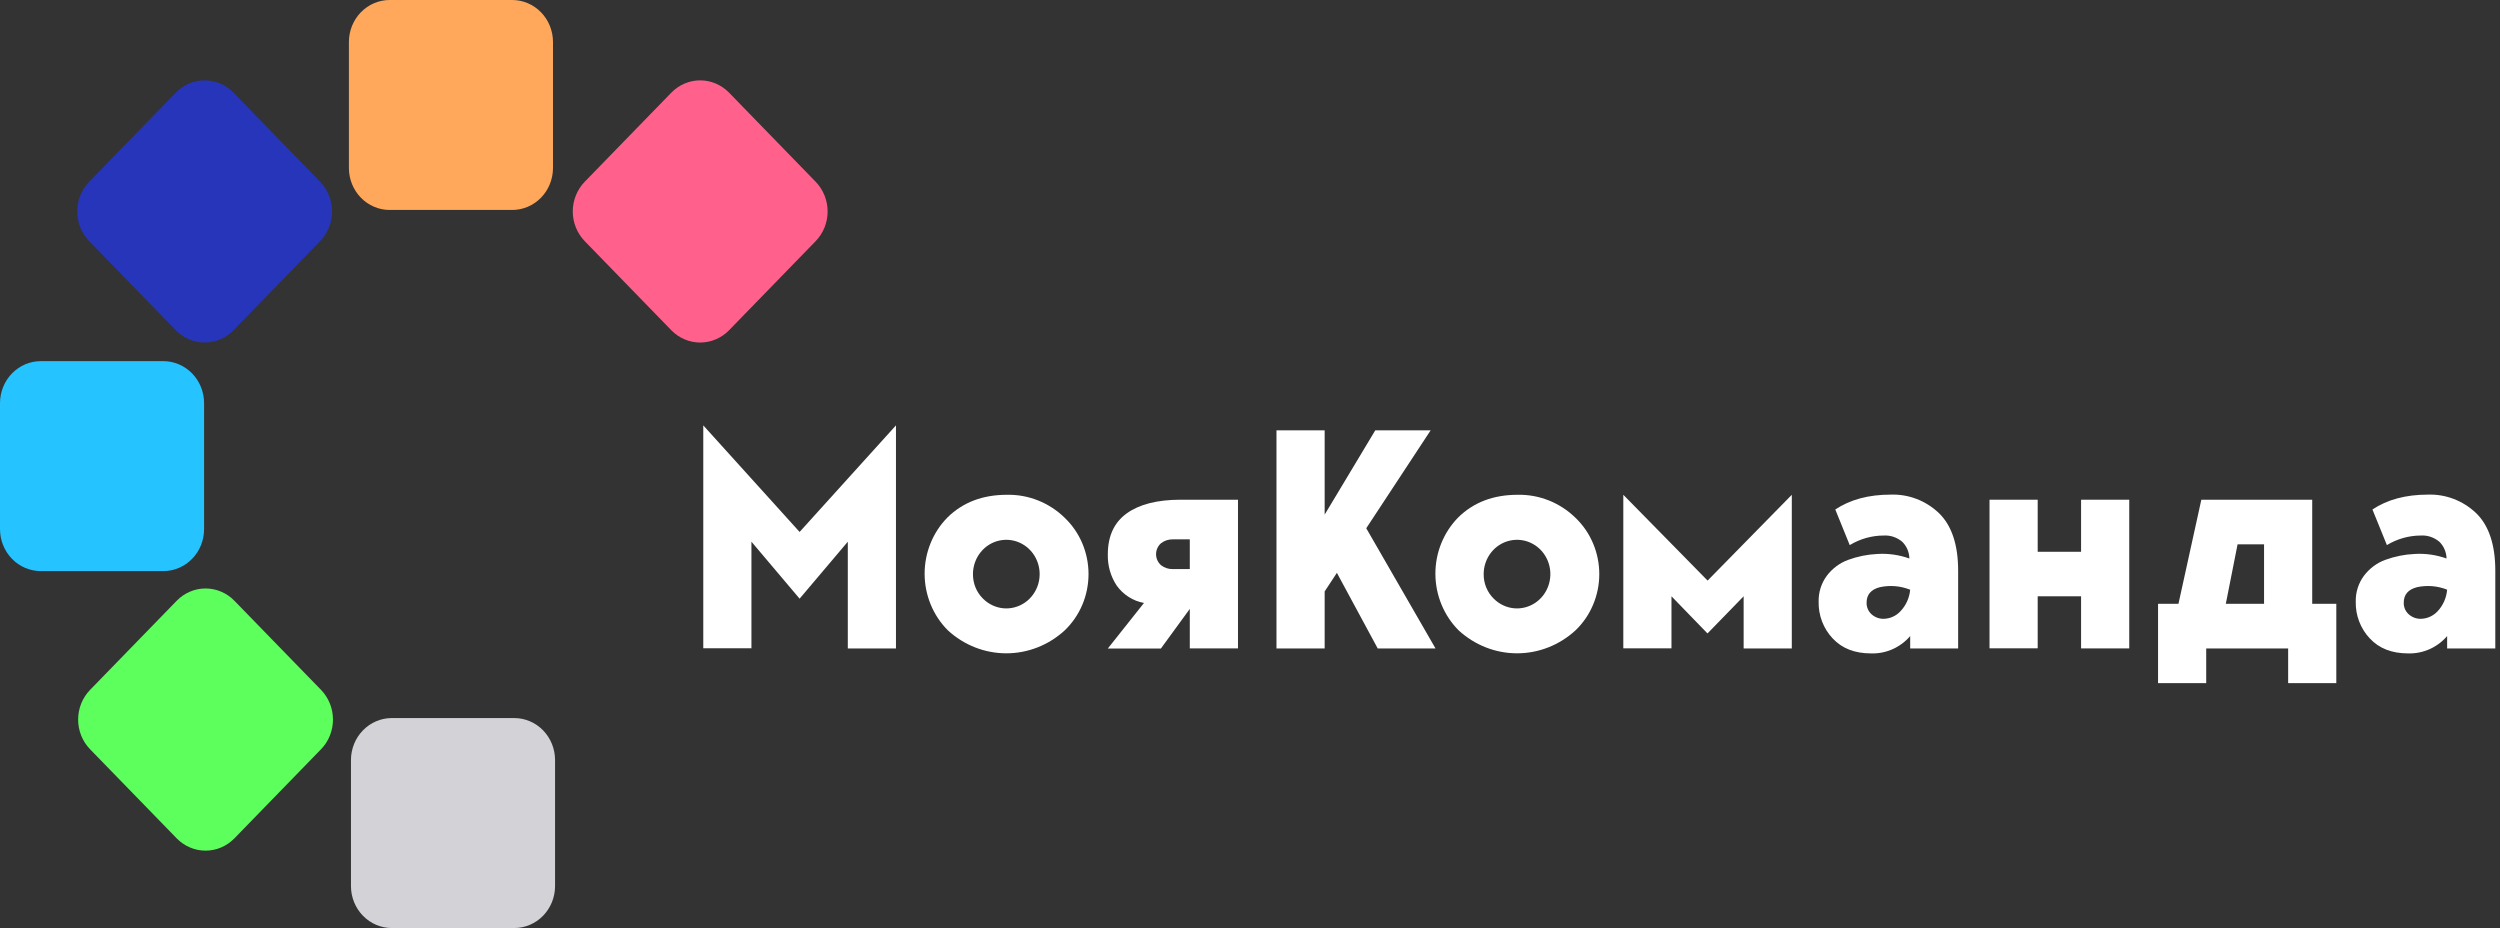 <svg width="132" height="49" viewBox="0 0 132 49" fill="none" xmlns="http://www.w3.org/2000/svg">
    <rect x="0" y="0" width="132" height="49" fill="#333333" stroke="none"/>
    <g clip-path="url(#clip0_3321_4867)">
        <path d="M47.307 22.46V34.238H44.764V28.602L42.219 31.61L39.676 28.602V34.229H37.133V22.46L42.219 28.087L47.307 22.46Z" fill="white"/>
        <path d="M53.153 26.125C54.292 26.098 55.395 26.535 56.221 27.343C56.617 27.723 56.932 28.182 57.148 28.693C57.363 29.204 57.474 29.755 57.474 30.311C57.474 30.868 57.363 31.419 57.148 31.93C56.932 32.44 56.617 32.9 56.221 33.28C55.373 34.062 54.273 34.495 53.133 34.495C51.993 34.495 50.894 34.062 50.045 33.28C49.658 32.892 49.351 32.429 49.141 31.918C48.931 31.407 48.822 30.858 48.82 30.302C48.819 29.747 48.925 29.197 49.133 28.685C49.34 28.172 49.645 27.708 50.03 27.318C50.839 26.524 51.88 26.127 53.153 26.125ZM51.898 31.604C52.188 31.897 52.568 32.078 52.973 32.117C53.378 32.155 53.783 32.047 54.12 31.813C54.457 31.578 54.704 31.231 54.821 30.83C54.937 30.429 54.914 29.999 54.757 29.613C54.6 29.227 54.318 28.909 53.959 28.713C53.6 28.517 53.186 28.454 52.787 28.537C52.388 28.619 52.03 28.84 51.772 29.164C51.514 29.488 51.373 29.893 51.372 30.311C51.37 30.552 51.415 30.791 51.505 31.014C51.596 31.236 51.729 31.437 51.898 31.604Z" fill="white"/>
        <path d="M62.312 26.385H65.366V34.236H62.821V32.15L61.295 34.242H58.493L60.401 31.837C59.825 31.732 59.311 31.404 58.963 30.921C58.641 30.435 58.477 29.857 58.493 29.269C58.493 28.309 58.825 27.589 59.487 27.11C60.149 26.631 61.091 26.389 62.312 26.385ZM62.821 28.478H61.916C61.695 28.474 61.48 28.546 61.304 28.682C61.221 28.753 61.155 28.842 61.109 28.942C61.064 29.043 61.04 29.152 61.04 29.263C61.04 29.373 61.064 29.483 61.109 29.583C61.155 29.683 61.221 29.772 61.304 29.844C61.48 29.981 61.695 30.052 61.916 30.048H62.821V28.478Z" fill="white"/>
        <path d="M75.795 34.238H72.743L70.588 30.247L69.942 31.227V34.238H67.398V22.722H69.942V27.172L72.614 22.722H75.538L72.138 27.892L75.795 34.238Z" fill="white"/>
        <path d="M80.118 26.125C81.258 26.097 82.363 26.535 83.189 27.343C83.585 27.723 83.9 28.182 84.115 28.693C84.331 29.204 84.442 29.755 84.442 30.311C84.442 30.868 84.331 31.419 84.115 31.93C83.9 32.44 83.585 32.9 83.189 33.28C82.341 34.062 81.241 34.495 80.101 34.495C78.962 34.495 77.862 34.062 77.013 33.28C76.627 32.892 76.32 32.429 76.11 31.918C75.9 31.407 75.791 30.858 75.789 30.303C75.787 29.748 75.893 29.198 76.1 28.686C76.308 28.173 76.612 27.708 76.996 27.318C77.806 26.524 78.847 26.127 80.118 26.125ZM78.864 31.604C79.154 31.897 79.534 32.079 79.939 32.117C80.344 32.155 80.749 32.047 81.086 31.813C81.423 31.578 81.67 31.231 81.786 30.83C81.903 30.429 81.88 29.999 81.723 29.613C81.566 29.227 81.284 28.909 80.925 28.713C80.566 28.517 80.152 28.454 79.753 28.537C79.354 28.619 78.995 28.84 78.737 29.164C78.48 29.488 78.338 29.893 78.338 30.311C78.335 30.552 78.38 30.791 78.471 31.014C78.561 31.236 78.695 31.437 78.864 31.604Z" fill="white"/>
        <path d="M90.161 30.655L94.607 26.125V34.238H92.064V31.484L90.155 33.446L88.254 31.484V34.231H85.711V26.125L90.161 30.655Z" fill="white"/>
        <path d="M103.39 34.238H100.858V33.584C100.6 33.884 100.281 34.121 99.924 34.279C99.567 34.438 99.18 34.513 98.791 34.5C97.929 34.5 97.253 34.235 96.763 33.706C96.521 33.45 96.331 33.146 96.204 32.813C96.077 32.481 96.016 32.125 96.024 31.768C96.013 31.276 96.165 30.794 96.455 30.402C96.745 30.016 97.137 29.724 97.585 29.56C98.083 29.378 98.605 29.273 99.134 29.249C99.704 29.215 100.275 29.296 100.815 29.489C100.812 29.322 100.777 29.158 100.712 29.006C100.646 28.853 100.552 28.716 100.434 28.602C100.157 28.369 99.805 28.253 99.449 28.276C98.822 28.279 98.207 28.454 97.666 28.782L96.903 26.901C97.688 26.378 98.663 26.116 99.828 26.116C100.771 26.083 101.689 26.435 102.38 27.096C103.054 27.753 103.39 28.767 103.39 30.141V34.238ZM100.847 31.134C100.34 30.934 99.788 30.888 99.257 31.003C98.791 31.123 98.556 31.396 98.556 31.821C98.553 31.937 98.575 32.053 98.621 32.159C98.666 32.265 98.734 32.359 98.819 32.435C98.998 32.595 99.229 32.68 99.466 32.673C99.631 32.669 99.794 32.631 99.945 32.562C100.097 32.494 100.233 32.395 100.347 32.271C100.641 31.963 100.821 31.559 100.858 31.13L100.847 31.134Z" fill="white"/>
        <path d="M109.881 26.385H112.424V34.236H109.881V31.484H107.59V34.231H105.047V26.385H107.59V29.134H109.881V26.385Z" fill="white"/>
        <path d="M122.085 31.881H123.357V36.069H120.814V34.238H116.488V36.069H113.945V31.881H115.023L116.23 26.387H122.085V31.881ZM117.523 31.881H119.542V28.741H118.144L117.523 31.881Z" fill="white"/>
        <path d="M131.752 34.238H129.209V33.584C128.952 33.882 128.634 34.119 128.279 34.277C127.923 34.435 127.538 34.511 127.151 34.5C126.289 34.5 125.613 34.235 125.123 33.706C124.881 33.45 124.691 33.146 124.564 32.813C124.437 32.481 124.375 32.125 124.384 31.768C124.372 31.276 124.524 30.794 124.815 30.402C125.105 30.016 125.497 29.723 125.944 29.56C126.442 29.378 126.965 29.273 127.493 29.249C128.064 29.214 128.636 29.296 129.177 29.489C129.174 29.322 129.139 29.158 129.073 29.006C129.008 28.853 128.913 28.716 128.795 28.602C128.519 28.369 128.167 28.253 127.81 28.276C127.183 28.279 126.568 28.453 126.028 28.781L125.265 26.901C126.049 26.378 127.025 26.116 128.192 26.116C129.135 26.083 130.052 26.436 130.743 27.096C131.416 27.753 131.752 28.767 131.752 30.141V34.238ZM129.209 31.134C128.702 30.934 128.15 30.888 127.618 31.003C127.153 31.123 126.918 31.395 126.918 31.821C126.915 31.937 126.937 32.053 126.982 32.159C127.028 32.265 127.096 32.359 127.181 32.435C127.36 32.595 127.591 32.68 127.827 32.673C127.993 32.669 128.156 32.631 128.307 32.562C128.458 32.493 128.595 32.395 128.709 32.271C128.998 31.961 129.175 31.558 129.209 31.13V31.134Z" fill="white"/>
        <path d="M0 21.286C0 20.698 0.227 20.134 0.631 19.718C1.035 19.302 1.584 19.068 2.155 19.068H8.621C9.192 19.068 9.74 19.302 10.145 19.718C10.549 20.134 10.776 20.698 10.776 21.286V27.937C10.776 28.525 10.549 29.089 10.145 29.505C9.74 29.921 9.192 30.154 8.621 30.154H2.155C1.584 30.154 1.035 29.921 0.631 29.505C0.227 29.089 0 28.525 0 27.937L0 21.286Z" fill="#25C3FF"/>
        <path d="M27.043 0C27.614 0 28.162 0.234 28.566 0.649C28.971 1.065 29.198 1.629 29.198 2.217V8.869C29.198 9.457 28.971 10.021 28.566 10.437C28.162 10.852 27.614 11.086 27.043 11.086H20.577C20.005 11.086 19.457 10.852 19.053 10.437C18.649 10.021 18.422 9.457 18.422 8.869V2.217C18.422 1.629 18.649 1.065 19.053 0.649C19.457 0.234 20.005 0 20.577 0L27.043 0Z" fill="#FFA85C"/>
        <path d="M18.531 40.131C18.531 39.543 18.758 38.979 19.163 38.563C19.567 38.148 20.115 37.914 20.686 37.914H27.152C27.724 37.914 28.272 38.148 28.676 38.563C29.08 38.979 29.307 39.543 29.307 40.131V46.783C29.307 47.371 29.08 47.935 28.676 48.351C28.272 48.766 27.724 49 27.152 49H20.686C20.115 49 19.567 48.766 19.163 48.351C18.758 47.935 18.531 47.371 18.531 46.783V40.131Z" fill="#D3D3D7"/>
        <path d="M4.757 39.562C4.557 39.356 4.398 39.111 4.289 38.842C4.181 38.573 4.125 38.284 4.125 37.993C4.125 37.702 4.181 37.413 4.289 37.144C4.398 36.875 4.557 36.63 4.757 36.424L9.328 31.722C9.528 31.515 9.766 31.352 10.028 31.24C10.289 31.129 10.57 31.071 10.853 31.071C11.136 31.071 11.417 31.129 11.678 31.24C11.94 31.352 12.178 31.515 12.378 31.722L16.949 36.424C17.149 36.63 17.308 36.875 17.417 37.144C17.525 37.413 17.581 37.702 17.581 37.993C17.581 38.284 17.525 38.573 17.417 38.842C17.308 39.111 17.149 39.356 16.949 39.562L12.378 44.264C12.178 44.47 11.94 44.634 11.678 44.745C11.417 44.857 11.136 44.914 10.853 44.914C10.57 44.914 10.289 44.857 10.028 44.745C9.766 44.634 9.528 44.47 9.328 44.264L4.757 39.562Z" fill="#5CFF5C"/>
        <path d="M9.281 4.893C9.481 4.687 9.719 4.524 9.981 4.412C10.242 4.301 10.523 4.243 10.806 4.243C11.089 4.243 11.37 4.301 11.631 4.412C11.893 4.524 12.131 4.687 12.331 4.893L16.902 9.596C17.102 9.802 17.261 10.047 17.37 10.316C17.478 10.585 17.534 10.873 17.534 11.165C17.534 11.456 17.478 11.745 17.37 12.014C17.261 12.283 17.102 12.527 16.902 12.733L12.331 17.436C12.131 17.642 11.893 17.806 11.631 17.917C11.37 18.029 11.089 18.086 10.806 18.086C10.523 18.086 10.242 18.029 9.981 17.917C9.719 17.806 9.481 17.642 9.281 17.436L4.71 12.733C4.51 12.527 4.351 12.283 4.242 12.014C4.134 11.745 4.078 11.456 4.078 11.165C4.078 10.873 4.134 10.585 4.242 10.316C4.351 10.047 4.51 9.802 4.71 9.596L9.281 4.893Z" fill="#2635BA"/>
        <path d="M38.495 4.893C38.295 4.687 38.057 4.524 37.795 4.412C37.534 4.301 37.253 4.243 36.97 4.243C36.687 4.243 36.407 4.301 36.145 4.412C35.883 4.524 35.645 4.687 35.445 4.893L30.874 9.596C30.674 9.802 30.515 10.047 30.407 10.316C30.298 10.585 30.242 10.873 30.242 11.165C30.242 11.456 30.298 11.745 30.407 12.014C30.515 12.283 30.674 12.527 30.874 12.733L35.445 17.436C35.645 17.642 35.883 17.806 36.145 17.917C36.407 18.029 36.687 18.086 36.97 18.086C37.253 18.086 37.534 18.029 37.795 17.917C38.057 17.806 38.295 17.642 38.495 17.436L43.066 12.733C43.266 12.527 43.425 12.283 43.534 12.014C43.642 11.745 43.698 11.456 43.698 11.165C43.698 10.873 43.642 10.585 43.534 10.316C43.425 10.047 43.266 9.802 43.066 9.596L38.495 4.893Z" fill="#FF618C"/>
    </g>
    <defs>
        <clipPath id="clip0_3321_4867">
            <rect width="131.756" height="49" fill="white"/>
        </clipPath>
    </defs>
</svg>
